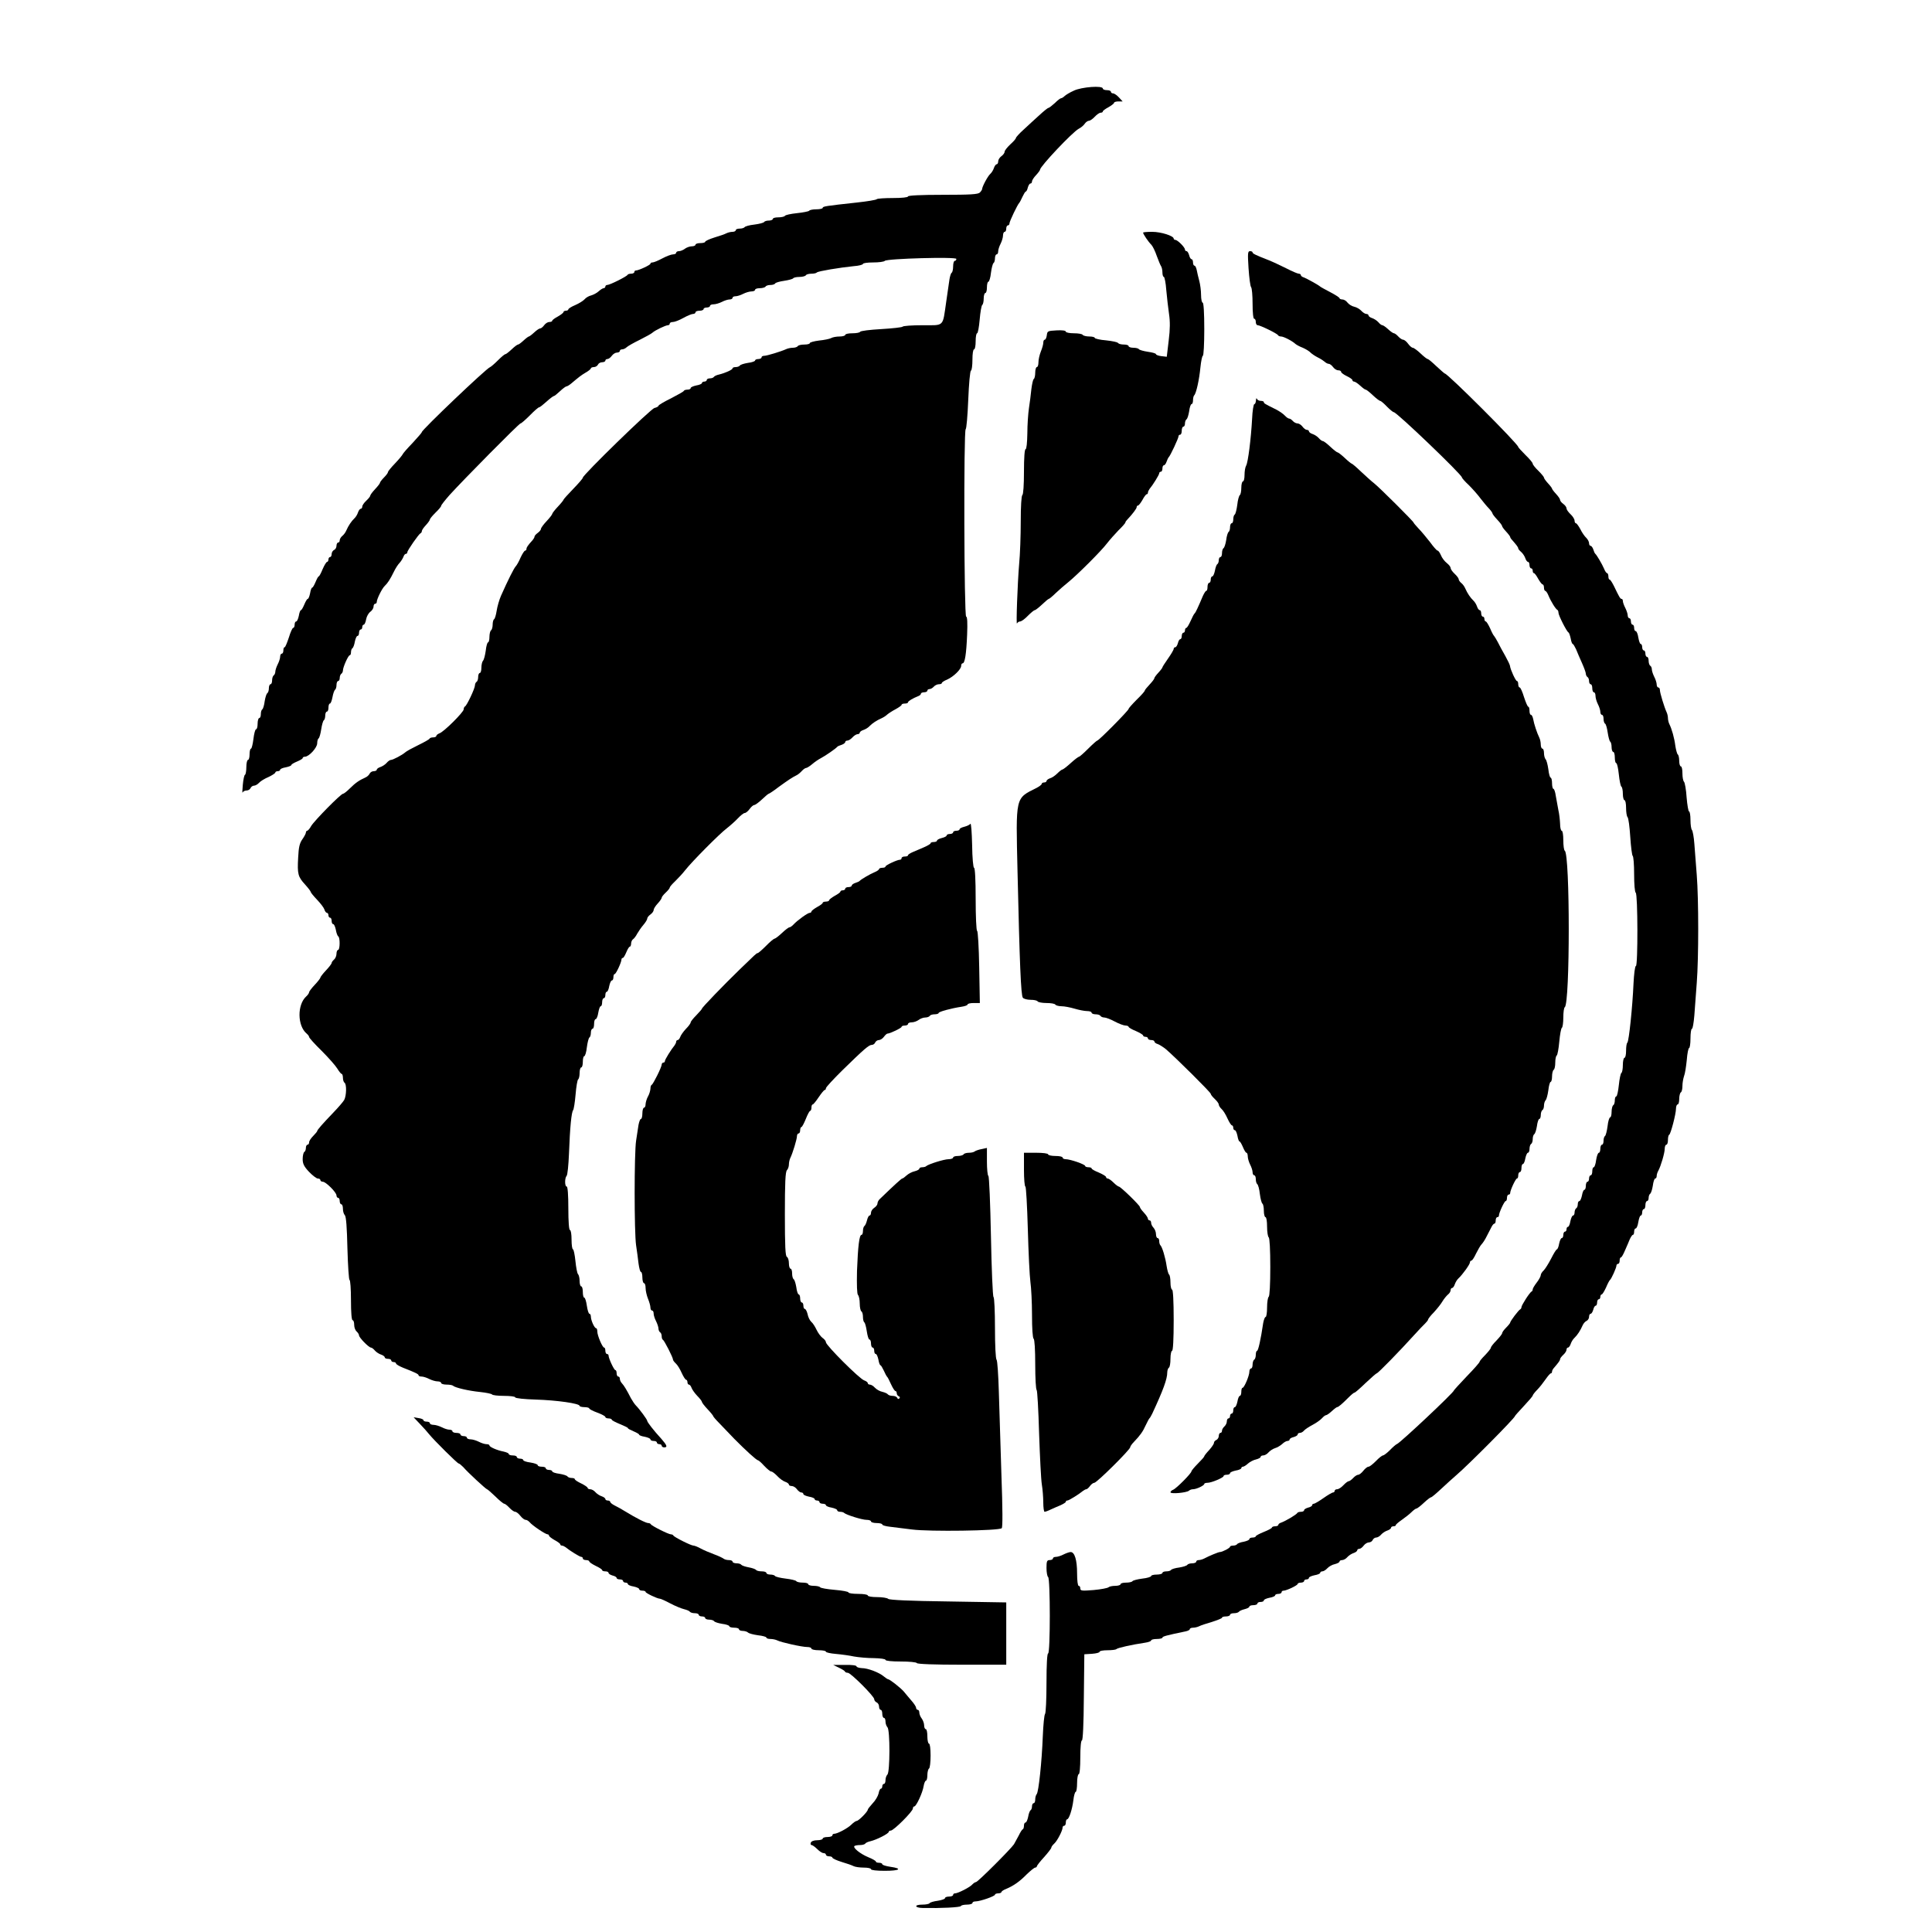 <?xml version="1.0" standalone="no"?>
<!DOCTYPE svg PUBLIC "-//W3C//DTD SVG 20010904//EN"
 "http://www.w3.org/TR/2001/REC-SVG-20010904/DTD/svg10.dtd">
<svg version="1.0" xmlns="http://www.w3.org/2000/svg"
 width="1200pt" height="1200pt" viewBox="0 0 1200 1200"
 preserveAspectRatio="xMidYMid meet">
<g transform="translate(0,1200) scale(0.1,-0.1)"
fill="#000000" stroke="none">
<path d="M6670 11437 c-25 -11 -51 -27 -58 -34 -7 -7 -17 -13 -21 -13 -5 0
-22 -13 -39 -30 -18 -16 -35 -30 -40 -30 -4 0 -30 -21 -57 -46 -28 -25 -71
-65 -97 -89 -27 -24 -48 -48 -48 -52 0 -5 -16 -23 -35 -40 -19 -18 -35 -38
-35 -45 0 -8 -9 -20 -20 -28 -11 -8 -20 -22 -20 -32 0 -10 -4 -18 -9 -18 -5 0
-13 -10 -17 -22 -4 -13 -14 -30 -23 -38 -16 -14 -51 -80 -51 -95 0 -3 -6 -13
-14 -21 -12 -11 -57 -14 -230 -14 -137 0 -216 -4 -216 -10 0 -6 -38 -10 -93
-10 -52 0 -97 -3 -101 -7 -4 -5 -60 -14 -124 -21 -194 -21 -212 -24 -212 -33
0 -5 -18 -9 -39 -9 -22 0 -42 -4 -45 -9 -3 -4 -37 -11 -76 -15 -38 -4 -72 -11
-75 -17 -4 -5 -22 -9 -41 -9 -19 0 -34 -4 -34 -10 0 -5 -11 -10 -24 -10 -14 0
-27 -4 -30 -9 -3 -5 -30 -12 -61 -16 -30 -3 -57 -11 -60 -16 -4 -5 -17 -9 -31
-9 -13 0 -24 -4 -24 -10 0 -5 -9 -10 -20 -10 -11 0 -28 -4 -38 -9 -9 -5 -43
-17 -74 -26 -32 -10 -58 -22 -58 -27 0 -4 -13 -8 -30 -8 -16 0 -30 -4 -30 -10
0 -5 -10 -10 -23 -10 -13 0 -32 -7 -43 -15 -10 -8 -27 -15 -36 -15 -10 0 -18
-4 -18 -10 0 -5 -9 -10 -19 -10 -11 0 -41 -11 -67 -25 -26 -14 -53 -25 -60
-25 -8 0 -14 -3 -14 -8 0 -8 -73 -42 -90 -42 -6 0 -10 -4 -10 -10 0 -5 -9 -10
-19 -10 -11 0 -21 -3 -23 -7 -4 -10 -110 -63 -126 -63 -6 0 -12 -4 -12 -10 0
-5 -5 -10 -10 -10 -6 0 -20 -9 -31 -19 -12 -11 -33 -22 -47 -26 -14 -3 -33
-14 -41 -24 -9 -10 -35 -26 -58 -36 -24 -10 -43 -22 -43 -27 0 -4 -7 -8 -15
-8 -8 0 -15 -4 -15 -8 0 -5 -16 -17 -35 -28 -19 -10 -35 -22 -35 -26 0 -5 -8
-8 -18 -8 -10 0 -24 -9 -32 -20 -8 -11 -19 -20 -25 -20 -6 0 -22 -11 -37 -25
-15 -14 -30 -25 -33 -25 -3 0 -18 -11 -33 -25 -15 -14 -30 -25 -34 -25 -5 0
-22 -13 -40 -30 -17 -16 -35 -30 -39 -30 -5 0 -25 -17 -46 -38 -21 -21 -44
-41 -50 -43 -23 -8 -423 -389 -423 -403 0 -4 -26 -33 -57 -67 -32 -33 -60 -65
-62 -71 -2 -5 -23 -31 -47 -56 -24 -25 -44 -49 -44 -54 0 -5 -11 -20 -25 -34
-14 -14 -25 -29 -25 -33 0 -4 -14 -22 -30 -39 -17 -18 -30 -36 -30 -40 0 -5
-11 -19 -25 -32 -14 -13 -25 -29 -25 -37 0 -7 -4 -13 -9 -13 -5 0 -13 -10 -17
-22 -4 -13 -14 -30 -23 -38 -18 -17 -37 -45 -50 -75 -5 -12 -16 -27 -25 -34
-9 -7 -16 -20 -16 -27 0 -8 -4 -14 -10 -14 -5 0 -10 -9 -10 -20 0 -11 -7 -23
-15 -26 -8 -4 -15 -15 -15 -25 0 -10 -4 -19 -10 -19 -5 0 -10 -7 -10 -15 0 -8
-4 -15 -8 -15 -5 0 -17 -20 -28 -45 -10 -25 -21 -45 -24 -45 -4 0 -12 -16 -20
-35 -8 -19 -17 -35 -21 -35 -4 0 -10 -16 -13 -35 -4 -19 -10 -35 -15 -35 -4 0
-13 -16 -21 -35 -8 -19 -17 -35 -21 -35 -4 0 -10 -16 -13 -35 -4 -19 -11 -35
-16 -35 -6 0 -10 -9 -10 -20 0 -11 -4 -20 -9 -20 -5 0 -17 -27 -27 -60 -11
-33 -22 -60 -26 -60 -5 0 -8 -9 -8 -20 0 -11 -4 -20 -10 -20 -5 0 -10 -8 -10
-19 0 -10 -7 -32 -15 -47 -8 -16 -15 -37 -15 -46 0 -9 -5 -20 -10 -23 -5 -3
-10 -17 -10 -31 0 -13 -4 -24 -10 -24 -5 0 -10 -11 -10 -24 0 -14 -4 -27 -9
-31 -6 -3 -13 -26 -17 -50 -3 -25 -10 -48 -15 -51 -5 -3 -9 -16 -9 -30 0 -13
-4 -24 -10 -24 -5 0 -10 -16 -10 -35 0 -19 -4 -35 -10 -35 -5 0 -12 -27 -16
-60 -4 -33 -11 -60 -15 -60 -5 0 -9 -16 -9 -35 0 -19 -4 -35 -10 -35 -5 0 -10
-20 -10 -44 0 -24 -4 -46 -8 -48 -5 -1 -11 -30 -14 -63 -3 -33 -4 -54 -1 -47
3 6 13 12 24 12 11 0 22 7 25 15 4 8 13 15 21 15 9 0 23 8 32 18 9 10 35 26
59 36 23 11 42 23 42 28 0 4 7 8 15 8 8 0 15 4 15 9 0 5 16 12 35 15 19 4 35
10 35 15 0 4 16 13 35 21 19 8 35 17 35 22 0 4 6 8 14 8 25 0 76 56 76 83 0
14 4 28 9 31 5 4 12 29 16 56 4 27 11 52 16 56 5 3 9 16 9 30 0 13 5 24 10 24
6 0 10 11 10 25 0 14 4 25 9 25 5 0 12 18 16 40 4 22 11 42 16 46 5 3 9 16 9
30 0 13 5 24 10 24 6 0 10 9 10 19 0 11 5 23 10 26 5 3 10 13 10 21 0 20 33
94 42 94 5 0 8 9 8 19 0 11 4 22 9 25 5 3 12 22 15 41 4 19 11 35 16 35 6 0
10 9 10 20 0 11 5 20 10 20 6 0 10 7 10 15 0 8 4 15 9 15 5 0 12 15 15 33 3
18 15 39 26 47 11 8 20 22 20 32 0 10 5 18 10 18 6 0 10 5 10 11 0 17 32 83
49 99 19 18 34 41 58 90 9 19 25 44 35 54 10 11 20 28 24 38 3 10 10 18 15 18
5 0 9 4 9 10 0 11 71 113 82 118 5 2 8 8 8 13 0 6 11 22 25 37 14 15 25 31 25
35 0 5 16 24 35 43 19 18 35 37 35 42 0 5 24 35 52 67 87 96 432 445 441 445
5 0 31 23 58 50 27 28 53 50 57 50 5 0 25 16 46 35 21 19 42 35 46 35 4 0 21
14 38 30 18 17 36 30 40 30 5 0 18 8 30 18 50 42 60 50 90 68 18 10 32 22 32
26 0 4 9 8 19 8 10 0 21 7 25 15 3 8 15 15 26 15 11 0 20 5 20 10 0 6 6 10 13
10 7 0 19 9 27 20 8 11 22 20 32 20 10 0 18 5 18 10 0 6 6 10 14 10 8 0 21 6
28 13 7 7 44 28 81 46 38 19 74 39 80 45 15 14 81 46 96 46 6 0 11 5 11 10 0
6 9 10 20 10 10 0 39 11 64 25 25 14 52 25 60 25 9 0 16 5 16 10 0 6 11 10 25
10 14 0 25 5 25 10 0 6 9 10 20 10 11 0 20 5 20 10 0 6 10 10 23 10 12 0 35 7
51 15 15 8 37 15 47 15 11 0 19 5 19 10 0 6 8 10 19 10 10 0 32 7 47 15 16 8
39 15 52 15 12 0 22 5 22 10 0 6 13 10 29 10 17 0 33 5 36 10 3 6 17 10 30 10
13 0 27 4 30 10 3 5 28 12 56 16 27 4 52 11 55 15 3 5 20 9 39 9 19 0 37 5 40
10 3 6 19 10 34 10 15 0 31 3 35 8 8 8 141 30 229 39 31 2 57 9 57 14 0 5 28
9 63 9 35 0 67 4 73 10 14 14 444 26 444 12 0 -7 -4 -12 -10 -12 -5 0 -10 -15
-10 -34 0 -19 -4 -37 -9 -40 -5 -3 -11 -23 -14 -43 -3 -21 -12 -83 -20 -138
-23 -158 -9 -145 -148 -145 -65 0 -120 -4 -123 -9 -3 -4 -63 -11 -133 -15 -70
-4 -129 -11 -131 -17 -2 -5 -24 -9 -48 -9 -24 0 -44 -4 -44 -10 0 -5 -16 -10
-35 -10 -19 0 -43 -4 -53 -10 -9 -5 -43 -12 -74 -15 -32 -4 -58 -11 -58 -16 0
-5 -15 -9 -34 -9 -19 0 -38 -4 -41 -10 -3 -5 -17 -10 -31 -10 -13 0 -32 -4
-42 -9 -28 -13 -118 -41 -136 -41 -9 0 -16 -4 -16 -10 0 -5 -9 -10 -20 -10
-11 0 -20 -4 -20 -9 0 -5 -20 -12 -45 -15 -24 -4 -47 -11 -50 -17 -4 -5 -15
-9 -26 -9 -10 0 -19 -3 -19 -8 0 -8 -43 -28 -83 -38 -15 -3 -30 -10 -33 -15
-3 -5 -14 -9 -25 -9 -10 0 -19 -4 -19 -10 0 -5 -7 -10 -15 -10 -8 0 -15 -4
-15 -9 0 -5 -16 -12 -35 -15 -19 -4 -35 -11 -35 -16 0 -6 -9 -10 -19 -10 -11
0 -21 -3 -23 -7 -1 -5 -38 -25 -80 -47 -43 -21 -78 -42 -78 -46 0 -4 -11 -11
-25 -14 -24 -6 -445 -416 -445 -433 0 -5 -27 -36 -60 -70 -33 -34 -60 -64 -60
-67 0 -3 -16 -23 -35 -43 -19 -20 -35 -41 -35 -45 0 -4 -16 -25 -35 -45 -19
-20 -35 -42 -35 -48 0 -6 -9 -17 -20 -25 -11 -8 -20 -18 -20 -23 0 -5 -6 -15
-12 -22 -30 -33 -38 -45 -38 -55 0 -5 -4 -10 -8 -10 -5 0 -17 -19 -28 -42 -10
-24 -24 -49 -31 -56 -11 -12 -47 -83 -91 -182 -11 -25 -23 -67 -27 -93 -4 -26
-11 -50 -16 -53 -5 -3 -9 -18 -9 -34 0 -16 -5 -32 -10 -35 -5 -3 -10 -22 -10
-41 0 -19 -4 -34 -9 -34 -4 0 -11 -23 -14 -52 -4 -28 -11 -56 -17 -62 -5 -5
-10 -25 -10 -43 0 -18 -4 -33 -10 -33 -5 0 -10 -11 -10 -24 0 -14 -4 -28 -10
-31 -5 -3 -10 -13 -10 -22 0 -19 -51 -127 -62 -131 -4 -2 -8 -10 -8 -18 0 -17
-124 -141 -151 -149 -10 -4 -19 -11 -19 -16 0 -5 -9 -9 -19 -9 -11 0 -21 -3
-23 -8 -1 -4 -33 -22 -70 -40 -37 -18 -74 -38 -81 -45 -18 -16 -76 -47 -89
-47 -6 0 -18 -8 -27 -19 -9 -10 -26 -21 -38 -25 -13 -4 -23 -12 -23 -17 0 -5
-9 -9 -19 -9 -10 0 -21 -7 -25 -15 -3 -8 -16 -20 -28 -25 -36 -16 -60 -32 -95
-67 -18 -18 -37 -33 -42 -33 -14 0 -177 -166 -198 -200 -9 -17 -21 -30 -25
-30 -4 0 -8 -5 -8 -11 0 -6 -10 -25 -22 -42 -17 -24 -23 -49 -26 -113 -6 -103
-1 -120 43 -168 19 -21 35 -42 35 -46 0 -4 18 -26 39 -48 21 -22 42 -49 46
-61 3 -12 11 -21 16 -21 5 0 9 -7 9 -15 0 -8 5 -15 10 -15 6 0 10 -9 10 -20 0
-11 4 -20 10 -20 5 0 12 -16 16 -35 3 -19 10 -38 15 -41 12 -7 11 -84 -1 -84
-5 0 -10 -11 -10 -24 0 -13 -7 -29 -15 -36 -8 -7 -15 -16 -15 -21 0 -5 -16
-26 -35 -46 -19 -20 -35 -41 -35 -45 0 -4 -16 -25 -35 -45 -19 -20 -35 -41
-35 -46 0 -5 -8 -17 -18 -26 -57 -52 -55 -183 3 -231 8 -7 15 -16 15 -21 0 -5
35 -44 78 -86 43 -43 87 -93 97 -110 11 -18 23 -33 27 -33 4 0 8 -11 8 -24 0
-14 5 -28 10 -31 14 -9 12 -81 -2 -107 -7 -12 -38 -48 -68 -79 -67 -70 -100
-107 -100 -115 0 -2 -11 -16 -25 -30 -14 -14 -25 -31 -25 -39 0 -8 -4 -15 -10
-15 -5 0 -10 -9 -10 -19 0 -11 -4 -23 -10 -26 -5 -3 -10 -23 -10 -44 0 -29 8
-46 39 -79 22 -23 47 -42 55 -42 9 0 16 -4 16 -10 0 -5 7 -10 15 -10 19 0 85
-66 85 -85 0 -8 5 -15 10 -15 6 0 10 -9 10 -20 0 -11 5 -20 10 -20 6 0 10 -13
10 -28 0 -15 5 -33 12 -40 8 -8 13 -75 16 -207 3 -107 9 -195 13 -195 5 0 9
-56 9 -125 0 -77 4 -125 10 -125 6 0 10 -13 10 -29 0 -16 7 -34 15 -41 8 -7
15 -18 15 -24 0 -14 61 -76 74 -76 5 0 16 -8 25 -19 9 -10 26 -21 39 -25 12
-4 22 -12 22 -17 0 -5 9 -9 20 -9 11 0 20 -4 20 -10 0 -5 7 -10 15 -10 8 0 15
-4 15 -9 0 -5 19 -16 43 -26 77 -30 97 -40 97 -47 0 -5 8 -8 19 -8 10 0 32 -7
47 -15 16 -8 39 -15 52 -15 12 0 22 -4 22 -10 0 -5 15 -10 33 -10 19 0 37 -3
41 -7 12 -12 97 -32 169 -39 37 -4 70 -11 73 -15 3 -5 36 -9 75 -9 38 0 69 -4
69 -9 0 -6 57 -12 128 -14 130 -4 272 -24 272 -39 0 -4 14 -8 30 -8 17 0 30
-4 30 -8 0 -4 22 -16 50 -26 27 -10 50 -22 50 -27 0 -5 9 -9 20 -9 11 0 20 -4
20 -8 0 -4 23 -16 50 -27 27 -11 50 -22 50 -25 0 -4 16 -12 35 -20 19 -8 35
-17 35 -21 0 -4 16 -10 35 -13 19 -4 35 -11 35 -16 0 -6 9 -10 20 -10 11 0 20
-4 20 -10 0 -5 7 -10 15 -10 8 0 15 -4 15 -10 0 -5 7 -10 15 -10 23 0 18 13
-17 53 -48 52 -88 104 -88 112 0 8 -48 73 -70 95 -8 8 -22 29 -31 45 -26 51
-43 79 -56 93 -7 7 -13 20 -13 28 0 8 -4 14 -10 14 -5 0 -10 9 -10 20 0 11 -3
20 -8 20 -8 0 -42 73 -42 90 0 6 -4 10 -10 10 -5 0 -10 9 -10 20 0 11 -3 20
-8 20 -10 0 -42 75 -42 100 0 11 -3 20 -7 20 -11 0 -33 50 -33 72 0 10 -4 18
-9 18 -5 0 -12 23 -16 50 -4 28 -11 50 -16 50 -5 0 -9 16 -9 35 0 19 -4 35
-10 35 -5 0 -10 15 -10 33 0 18 -4 37 -10 43 -5 5 -12 42 -16 82 -4 39 -11 72
-15 72 -5 0 -9 27 -9 60 0 33 -4 60 -10 60 -6 0 -10 52 -10 135 0 83 -4 135
-10 135 -13 0 -13 53 -1 66 6 5 12 68 15 139 6 160 15 257 26 270 4 6 11 49
15 97 4 49 11 90 16 94 5 3 9 21 9 40 0 19 5 34 10 34 6 0 10 16 10 35 0 19 4
35 9 35 5 0 13 25 16 55 4 30 11 58 16 61 5 3 9 16 9 30 0 13 5 24 10 24 6 0
10 14 10 30 0 17 4 30 10 30 5 0 13 18 16 40 4 22 10 40 15 40 5 0 9 11 9 25
0 14 5 25 10 25 6 0 10 9 10 20 0 11 4 20 9 20 5 0 12 16 15 35 4 19 11 35 16
35 6 0 10 9 10 20 0 11 3 20 8 20 8 0 42 73 42 90 0 6 4 10 8 10 5 0 14 16 22
35 8 19 17 35 22 35 4 0 8 9 8 20 0 10 6 23 13 27 6 4 18 20 25 34 8 14 25 39
38 54 13 15 24 33 24 39 0 7 9 18 20 26 11 8 20 20 20 28 0 7 11 25 25 40 14
15 25 31 25 36 0 5 11 19 25 32 14 13 25 27 25 31 0 5 15 22 33 39 17 17 46
47 62 68 44 56 214 227 259 261 22 17 53 45 70 63 16 17 35 32 41 32 7 0 21
11 31 25 10 14 23 25 29 25 6 0 28 16 48 35 20 19 39 35 42 35 3 0 32 19 63
43 58 42 85 60 112 73 8 4 22 16 31 26 9 10 21 18 26 18 5 0 23 11 38 24 15
13 40 30 54 37 27 14 92 59 101 70 3 4 15 9 28 13 12 4 22 12 22 17 0 5 6 9
13 9 8 0 22 9 32 20 10 11 24 20 32 20 7 0 13 4 13 9 0 5 10 13 23 17 12 4 29
14 37 23 17 18 46 37 76 50 11 5 27 15 35 23 8 7 31 22 52 33 20 11 37 23 37
27 0 5 9 8 20 8 11 0 20 3 20 8 0 7 30 25 63 38 9 3 17 10 17 15 0 5 9 9 20 9
11 0 20 5 20 10 0 6 6 10 14 10 7 0 19 7 26 15 7 8 21 15 31 15 11 0 19 3 19
8 0 4 15 14 33 21 40 18 87 64 87 85 0 9 4 16 9 16 14 0 23 57 28 178 3 75 1
112 -6 112 -13 0 -16 1156 -3 1164 5 3 12 85 16 183 4 98 11 180 17 181 5 2 9
33 9 68 0 36 4 64 10 64 6 0 10 23 10 50 0 28 4 50 9 50 5 0 12 38 16 85 4 47
11 87 16 91 5 3 9 21 9 40 0 19 5 34 10 34 6 0 10 16 10 35 0 19 4 35 9 35 5
0 13 25 16 55 4 30 11 58 16 61 5 3 9 16 9 30 0 13 5 24 10 24 6 0 10 8 10 19
0 10 7 32 15 47 8 16 15 39 15 52 0 12 5 22 10 22 6 0 10 9 10 20 0 11 5 20
10 20 6 0 10 6 10 12 0 13 51 119 61 128 3 3 12 20 20 38 8 17 17 32 20 32 4
0 10 11 13 25 4 14 11 25 16 25 6 0 10 6 10 13 0 7 11 24 25 39 14 15 25 30
25 34 0 20 201 233 240 254 14 7 31 21 38 32 7 10 19 18 26 18 7 0 23 11 36
25 13 14 29 25 37 25 7 0 13 3 13 8 0 4 16 16 35 26 19 11 35 23 35 28 0 4 12
8 27 8 l26 0 -23 25 c-13 14 -29 25 -37 25 -7 0 -13 5 -13 10 0 6 -11 10 -25
10 -14 0 -25 5 -25 10 0 20 -132 10 -180 -13z"/>
<path d="M7100 10555 c0 -9 34 -59 51 -75 8 -8 24 -40 34 -70 11 -30 23 -59
27 -64 4 -6 8 -23 8 -38 0 -15 4 -28 9 -28 4 0 12 -37 15 -82 4 -46 12 -112
17 -148 7 -46 7 -94 -2 -165 l-12 -101 -34 4 c-18 2 -33 8 -33 12 0 5 -22 11
-50 15 -27 4 -52 11 -56 16 -3 5 -18 9 -35 9 -16 0 -29 5 -29 10 0 6 -13 10
-29 10 -17 0 -32 4 -36 9 -3 6 -37 13 -75 17 -39 3 -70 11 -70 15 0 5 -15 9
-34 9 -19 0 -38 5 -41 10 -3 6 -28 10 -56 10 -27 0 -49 5 -49 10 0 7 -22 10
-57 8 -55 -3 -58 -4 -61 -30 -2 -16 -8 -28 -13 -28 -5 0 -9 -8 -9 -19 0 -10
-7 -35 -15 -54 -8 -20 -15 -50 -15 -67 0 -16 -4 -30 -10 -30 -5 0 -10 -15 -10
-34 0 -19 -4 -37 -9 -40 -5 -3 -11 -32 -15 -63 -3 -32 -10 -85 -15 -118 -5
-33 -10 -104 -10 -157 -1 -58 -5 -98 -11 -98 -6 0 -10 -53 -10 -139 0 -83 -4
-142 -10 -146 -6 -4 -10 -69 -10 -163 0 -86 -4 -206 -10 -266 -10 -119 -20
-389 -13 -368 3 6 11 12 19 12 8 0 30 16 48 35 19 19 38 35 43 35 4 0 25 16
45 35 20 19 39 35 42 35 3 0 23 16 43 36 21 20 58 52 83 72 61 51 199 189 235
236 17 22 49 58 72 82 24 23 43 45 43 49 0 4 6 12 13 19 32 34 57 67 57 76 0
6 4 10 8 10 5 0 17 16 28 35 10 19 22 35 26 35 5 0 8 5 8 10 0 6 5 16 10 23
21 25 60 88 60 97 0 6 5 10 10 10 6 0 10 9 10 20 0 11 4 20 9 20 5 0 13 10 17
23 4 12 10 24 13 27 9 7 61 118 61 130 0 6 5 10 10 10 6 0 10 11 10 25 0 14 5
25 10 25 6 0 10 9 10 19 0 11 4 22 9 26 6 3 13 26 17 50 3 25 10 45 15 45 5 0
9 10 9 23 0 13 3 27 7 31 13 12 32 99 39 174 4 39 11 72 15 72 5 0 9 74 9 165
0 103 -4 165 -10 165 -5 0 -10 21 -10 48 0 26 -5 65 -11 87 -6 22 -13 52 -16
68 -3 15 -9 27 -14 27 -5 0 -9 9 -9 20 0 11 -4 20 -9 20 -5 0 -12 11 -15 25
-4 14 -11 25 -16 25 -6 0 -10 5 -10 10 0 14 -46 60 -60 60 -5 0 -10 4 -10 8 0
17 -79 42 -133 42 -32 0 -57 -2 -57 -5z"/>
<path d="M7755 10333 c4 -60 11 -112 16 -117 5 -6 9 -52 9 -103 0 -55 4 -93
10 -93 6 0 10 -9 10 -20 0 -11 5 -20 12 -20 15 0 122 -52 126 -62 2 -4 10 -8
19 -8 16 0 70 -28 89 -46 7 -6 27 -17 46 -24 18 -8 40 -21 48 -30 8 -8 29 -22
45 -30 17 -8 36 -21 43 -27 7 -7 19 -13 26 -13 6 0 18 -9 26 -20 8 -11 22 -20
32 -20 10 0 18 -4 18 -10 0 -5 16 -17 35 -26 19 -9 35 -20 35 -25 0 -5 5 -9
10 -9 6 0 23 -11 38 -25 15 -14 30 -25 34 -25 5 0 25 -16 45 -35 20 -19 41
-35 46 -35 4 0 23 -16 41 -35 19 -19 38 -35 43 -35 18 0 423 -388 423 -405 0
-4 19 -26 43 -48 23 -23 56 -60 72 -82 17 -22 40 -50 53 -63 12 -13 22 -27 22
-31 0 -4 14 -22 30 -39 17 -18 30 -35 30 -40 0 -4 11 -19 25 -34 14 -15 25
-30 25 -33 0 -4 6 -13 13 -20 27 -31 37 -44 37 -51 0 -4 8 -14 19 -23 10 -9
21 -26 25 -38 4 -13 12 -23 17 -23 5 0 9 -9 9 -20 0 -11 5 -20 10 -20 6 0 10
-7 10 -15 0 -8 3 -15 8 -15 4 0 16 -16 26 -35 11 -19 23 -35 28 -35 4 0 8 -9
8 -20 0 -11 4 -20 8 -20 4 0 13 -12 19 -27 15 -37 46 -87 56 -91 4 -2 7 -10 7
-18 0 -16 51 -117 62 -122 4 -2 10 -19 14 -38 3 -19 9 -34 13 -34 3 0 12 -15
20 -32 7 -18 24 -57 37 -86 13 -29 24 -59 24 -67 0 -7 5 -17 10 -20 6 -3 10
-15 10 -26 0 -10 5 -19 10 -19 6 0 10 -11 10 -25 0 -14 5 -25 10 -25 6 0 10
-10 10 -22 0 -13 7 -36 15 -52 8 -15 15 -37 15 -47 0 -11 5 -19 10 -19 6 0 10
-11 10 -24 0 -14 4 -28 10 -31 5 -3 12 -28 16 -56 4 -27 11 -52 15 -55 5 -3 9
-18 9 -35 0 -16 5 -29 10 -29 6 0 10 -16 10 -35 0 -19 4 -35 9 -35 5 0 12 -32
16 -70 4 -39 11 -73 16 -76 5 -3 9 -23 9 -45 0 -21 5 -39 10 -39 6 0 10 -22
10 -48 0 -26 4 -52 9 -57 6 -6 13 -61 17 -123 4 -62 11 -115 15 -118 5 -3 9
-54 9 -114 0 -62 4 -111 10 -115 13 -8 14 -455 1 -455 -6 0 -12 -51 -15 -112
-6 -140 -28 -354 -38 -364 -5 -4 -8 -27 -8 -51 0 -23 -4 -43 -10 -43 -5 0 -10
-20 -10 -44 0 -25 -4 -47 -9 -50 -5 -3 -12 -37 -16 -76 -4 -38 -11 -70 -16
-70 -5 0 -9 -11 -9 -24 0 -14 -4 -28 -10 -31 -5 -3 -10 -22 -10 -41 0 -19 -4
-34 -9 -34 -5 0 -13 -25 -16 -55 -4 -30 -11 -58 -16 -61 -5 -3 -9 -16 -9 -30
0 -13 -4 -24 -10 -24 -5 0 -10 -11 -10 -25 0 -14 -4 -25 -9 -25 -6 0 -13 -20
-17 -45 -3 -25 -10 -45 -15 -45 -5 0 -9 -11 -9 -25 0 -14 -4 -25 -10 -25 -5 0
-10 -9 -10 -20 0 -11 -4 -20 -10 -20 -5 0 -10 -11 -10 -25 0 -14 -4 -25 -9
-25 -5 0 -12 -16 -15 -35 -4 -19 -11 -35 -16 -35 -6 0 -10 -9 -10 -19 0 -11
-4 -23 -10 -26 -5 -3 -10 -15 -10 -26 0 -10 -4 -19 -10 -19 -5 0 -12 -16 -16
-35 -3 -19 -10 -35 -15 -35 -5 0 -9 -7 -9 -15 0 -8 -4 -15 -10 -15 -5 0 -10
-9 -10 -20 0 -11 -4 -20 -10 -20 -5 0 -12 -16 -16 -35 -3 -19 -10 -35 -14 -35
-4 0 -20 -26 -36 -58 -16 -31 -37 -64 -46 -73 -10 -9 -18 -22 -18 -29 0 -7
-11 -28 -25 -46 -14 -18 -25 -37 -25 -42 0 -6 -3 -12 -7 -14 -11 -4 -63 -85
-63 -97 0 -5 -3 -11 -7 -13 -10 -4 -63 -74 -63 -83 0 -3 -11 -17 -25 -31 -14
-14 -25 -29 -25 -35 0 -5 -16 -25 -35 -45 -19 -19 -35 -39 -35 -45 0 -5 -16
-25 -35 -45 -19 -19 -35 -38 -35 -42 0 -5 -36 -46 -80 -91 -44 -46 -80 -86
-80 -88 0 -12 -333 -325 -353 -332 -6 -2 -26 -19 -44 -38 -18 -18 -38 -33 -43
-33 -6 0 -26 -16 -44 -35 -19 -19 -39 -35 -46 -35 -7 0 -21 -11 -32 -25 -11
-14 -25 -25 -32 -25 -7 0 -21 -9 -31 -20 -10 -11 -23 -20 -28 -20 -5 0 -20
-11 -33 -25 -13 -14 -30 -25 -39 -25 -8 0 -15 -4 -15 -10 0 -5 -5 -10 -10 -10
-6 0 -33 -16 -60 -35 -27 -19 -54 -35 -60 -35 -5 0 -10 -4 -10 -9 0 -5 -11
-12 -25 -15 -14 -4 -25 -11 -25 -16 0 -6 -9 -10 -19 -10 -11 0 -21 -3 -23 -7
-4 -10 -76 -52 -100 -60 -10 -3 -18 -9 -18 -14 0 -5 -9 -9 -20 -9 -11 0 -20
-4 -20 -8 0 -4 -22 -16 -50 -27 -27 -11 -50 -23 -50 -27 0 -4 -9 -8 -20 -8
-11 0 -20 -4 -20 -10 0 -5 -16 -12 -35 -16 -19 -3 -38 -10 -41 -15 -3 -5 -14
-9 -25 -9 -10 0 -19 -3 -19 -7 0 -8 -48 -33 -63 -33 -9 0 -67 -24 -99 -41 -10
-5 -25 -9 -33 -9 -8 0 -15 -4 -15 -10 0 -5 -11 -10 -24 -10 -14 0 -27 -4 -31
-9 -3 -6 -26 -13 -50 -17 -25 -3 -48 -10 -51 -15 -3 -5 -16 -9 -30 -9 -13 0
-24 -4 -24 -10 0 -5 -16 -10 -35 -10 -19 0 -35 -4 -35 -9 0 -5 -25 -13 -55
-16 -30 -4 -58 -11 -61 -16 -3 -5 -21 -9 -40 -9 -19 0 -34 -4 -34 -10 0 -5
-15 -10 -33 -10 -18 0 -37 -4 -42 -9 -6 -5 -47 -13 -92 -17 -73 -6 -83 -5 -83
10 0 9 -4 16 -10 16 -6 0 -10 33 -10 78 0 82 -15 132 -40 132 -8 0 -28 -7 -44
-15 -15 -8 -37 -15 -47 -15 -11 0 -19 -4 -19 -10 0 -5 -9 -10 -20 -10 -17 0
-20 -7 -20 -49 0 -28 5 -53 10 -56 14 -8 14 -475 0 -475 -6 0 -10 -68 -10
-183 0 -101 -4 -187 -9 -193 -5 -5 -11 -67 -14 -139 -6 -158 -26 -347 -38
-359 -5 -6 -9 -20 -9 -33 0 -13 -4 -23 -10 -23 -5 0 -10 -9 -10 -19 0 -11 -4
-22 -9 -25 -5 -3 -12 -22 -15 -41 -4 -19 -11 -35 -16 -35 -6 0 -10 -9 -10 -19
0 -11 -3 -21 -7 -23 -5 -1 -16 -19 -25 -38 -10 -19 -24 -44 -30 -55 -20 -30
-225 -235 -236 -235 -5 0 -15 -7 -22 -14 -13 -17 -90 -56 -108 -56 -7 0 -12
-4 -12 -10 0 -5 -11 -10 -25 -10 -14 0 -25 -4 -25 -9 0 -6 -20 -13 -45 -17
-25 -3 -48 -10 -51 -15 -3 -5 -23 -9 -45 -9 -53 0 -50 -20 4 -21 112 -2 232 4
235 12 2 5 19 9 38 9 19 0 34 5 34 10 0 6 8 10 19 10 28 0 121 32 121 42 0 4
9 8 20 8 11 0 20 4 20 8 0 4 12 13 28 19 48 20 86 47 129 91 24 23 47 42 53
42 5 0 10 4 10 8 0 4 20 30 45 57 25 28 45 54 45 59 0 5 8 16 18 25 19 17 52
81 52 100 0 6 5 11 10 11 6 0 10 9 10 20 0 11 4 20 8 20 12 0 32 62 39 119 3
28 10 51 14 51 5 0 9 25 9 55 0 30 5 55 10 55 6 0 10 42 10 105 0 62 4 105 10
105 6 0 11 101 12 268 l3 267 48 3 c26 2 47 7 47 13 0 5 22 9 48 9 27 0 52 3
56 7 7 8 98 28 179 40 20 3 37 9 37 14 0 5 16 9 35 9 19 0 35 4 35 8 0 8 23
14 143 39 15 3 27 9 27 14 0 5 9 9 20 9 11 0 28 4 38 9 9 5 45 17 80 27 34 11
62 22 62 26 0 5 11 8 25 8 14 0 25 5 25 10 0 6 11 10 24 10 14 0 27 4 31 9 3
5 19 12 35 16 17 4 30 11 30 16 0 5 11 9 25 9 14 0 25 5 25 10 0 6 9 10 20 10
11 0 20 4 20 10 0 5 16 12 35 16 19 3 35 10 35 15 0 5 9 9 20 9 11 0 20 5 20
10 0 6 5 10 12 10 18 0 88 33 88 42 0 4 9 8 20 8 11 0 20 5 20 10 0 6 7 10 15
10 8 0 15 4 15 10 0 5 16 12 35 16 19 3 35 10 35 15 0 5 6 9 13 9 8 0 22 9 31
19 10 11 31 23 47 26 16 4 29 11 29 16 0 5 7 9 16 9 9 0 24 8 33 19 9 10 26
21 39 25 12 4 22 12 22 17 0 5 6 9 13 9 7 0 19 9 27 20 8 11 23 20 33 20 9 0
20 7 23 15 4 8 13 15 21 15 9 0 23 8 32 19 9 10 26 21 39 25 12 4 22 12 22 17
0 5 7 9 15 9 8 0 15 3 15 8 0 4 17 18 37 32 20 14 47 35 59 47 13 13 27 23 31
23 5 0 26 16 46 35 20 19 41 35 45 35 5 0 33 24 64 53 30 28 73 67 94 85 76
65 364 355 364 367 0 2 25 30 55 62 30 32 55 61 55 65 0 4 12 20 28 36 15 15
38 45 52 65 14 20 28 37 33 37 4 0 7 5 7 11 0 6 6 17 13 24 28 33 37 45 37 53
0 5 9 17 20 27 11 10 20 24 20 32 0 7 4 13 9 13 5 0 13 10 17 23 4 12 14 29
23 37 19 18 37 46 51 78 5 12 17 25 25 28 8 4 15 15 15 25 0 10 4 19 10 19 5
0 12 11 16 25 3 14 10 25 15 25 5 0 9 9 9 20 0 11 5 20 10 20 6 0 10 7 10 15
0 8 4 15 8 15 5 0 16 19 27 42 10 24 21 45 25 48 9 7 40 76 40 89 0 6 5 11 10
11 6 0 10 9 10 20 0 11 3 20 8 20 4 0 15 19 25 43 10 23 24 54 30 70 7 15 15
27 19 27 5 0 8 9 8 20 0 11 4 20 10 20 5 0 13 18 16 40 4 22 10 40 15 40 5 0
9 9 9 20 0 11 5 20 10 20 6 0 10 11 10 25 0 14 5 25 10 25 6 0 10 9 10 19 0
11 4 22 9 26 6 3 13 26 17 50 3 25 10 45 15 45 5 0 9 7 9 15 0 8 4 23 10 33
16 29 40 111 40 137 0 14 5 25 10 25 6 0 10 13 10 29 0 16 3 31 8 33 9 4 42
129 42 162 0 14 5 26 10 26 6 0 10 15 10 34 0 19 5 38 10 41 6 3 10 21 10 40
0 19 5 46 10 61 6 14 13 60 17 100 3 41 10 74 14 74 5 0 9 27 9 60 0 33 4 60
9 60 5 0 11 37 15 83 3 45 10 136 15 202 12 156 12 517 0 670 -5 66 -12 154
-15 195 -3 41 -10 79 -15 85 -5 5 -9 33 -9 62 0 29 -4 53 -9 53 -4 0 -11 39
-15 87 -3 48 -11 92 -16 97 -6 6 -10 29 -10 53 0 24 -4 43 -10 43 -5 0 -10 15
-10 34 0 19 -4 37 -9 40 -4 3 -11 27 -15 53 -6 49 -22 105 -37 135 -5 10 -9
27 -9 38 0 11 -4 28 -9 38 -13 28 -41 118 -41 136 0 9 -4 16 -10 16 -5 0 -10
8 -10 19 0 10 -7 32 -15 47 -8 16 -15 37 -15 46 0 9 -4 20 -10 23 -5 3 -10 17
-10 31 0 13 -4 24 -10 24 -5 0 -10 9 -10 20 0 11 -4 20 -10 20 -5 0 -10 9 -10
20 0 11 -4 20 -9 20 -5 0 -11 18 -15 40 -3 22 -11 40 -16 40 -6 0 -10 9 -10
20 0 11 -4 20 -10 20 -5 0 -10 9 -10 20 0 11 -4 20 -10 20 -5 0 -10 8 -10 18
0 9 -7 30 -15 46 -8 15 -15 35 -15 42 0 8 -3 14 -8 14 -8 0 -15 12 -47 79 -11
22 -23 41 -27 41 -5 0 -8 9 -8 20 0 11 -4 20 -8 20 -4 0 -13 12 -19 28 -13 30
-45 84 -54 92 -4 3 -9 15 -13 28 -4 12 -12 22 -17 22 -5 0 -9 7 -9 16 0 9 -8
24 -17 33 -10 9 -27 33 -37 54 -11 20 -23 37 -28 37 -4 0 -8 7 -8 16 0 9 -11
27 -25 40 -14 13 -25 29 -25 36 0 8 -9 20 -20 28 -11 8 -20 19 -20 25 0 6 -11
22 -25 37 -14 15 -25 30 -25 33 0 3 -11 18 -25 33 -14 15 -25 31 -25 35 0 5
-16 24 -35 43 -19 18 -35 38 -35 44 0 6 -20 30 -45 54 -25 25 -45 47 -45 50 0
18 -438 456 -456 456 -2 0 -25 20 -52 45 -26 25 -50 45 -54 45 -5 0 -25 16
-45 35 -20 19 -42 35 -48 35 -6 0 -19 11 -29 25 -10 14 -24 25 -31 25 -6 0
-20 9 -30 20 -10 11 -22 20 -27 20 -5 0 -21 11 -36 25 -15 14 -31 25 -36 25
-5 0 -16 8 -25 19 -9 10 -26 21 -38 25 -13 4 -23 12 -23 17 0 5 -6 9 -13 9 -8
0 -22 9 -31 19 -10 11 -30 23 -45 26 -15 3 -33 15 -41 25 -8 11 -22 20 -32 20
-10 0 -18 4 -18 8 0 4 -26 21 -57 37 -32 17 -60 32 -63 35 -9 9 -85 51 -102
57 -10 3 -18 9 -18 14 0 5 -6 9 -13 9 -7 0 -42 15 -77 33 -36 18 -85 41 -110
51 -80 31 -100 41 -100 48 0 5 -7 8 -16 8 -14 0 -15 -13 -9 -107z"/>
<path d="M7801 9513 c-1 -13 -5 -23 -10 -23 -5 0 -12 -42 -14 -92 -7 -125 -25
-269 -37 -290 -6 -10 -10 -36 -10 -58 0 -22 -4 -40 -10 -40 -5 0 -10 -18 -10
-39 0 -22 -4 -42 -9 -46 -5 -3 -13 -30 -16 -60 -4 -31 -11 -58 -16 -61 -5 -3
-9 -16 -9 -30 0 -13 -4 -24 -10 -24 -5 0 -10 -11 -10 -24 0 -14 -4 -27 -9 -30
-5 -3 -12 -26 -15 -51 -4 -24 -11 -47 -17 -50 -5 -4 -9 -17 -9 -31 0 -13 -4
-24 -10 -24 -5 0 -10 -9 -10 -19 0 -11 -4 -22 -9 -25 -5 -3 -12 -22 -15 -41
-4 -19 -11 -35 -16 -35 -6 0 -10 -9 -10 -20 0 -11 -4 -20 -10 -20 -5 0 -10
-11 -10 -25 0 -14 -3 -25 -8 -25 -4 0 -13 -15 -21 -32 -30 -71 -45 -103 -51
-108 -4 -3 -15 -24 -25 -47 -11 -24 -22 -43 -27 -43 -4 0 -8 -7 -8 -15 0 -8
-4 -15 -10 -15 -5 0 -10 -9 -10 -20 0 -11 -4 -20 -9 -20 -5 0 -12 -11 -15 -25
-4 -14 -11 -25 -16 -25 -6 0 -10 -5 -10 -10 0 -6 -16 -33 -35 -60 -19 -27 -35
-52 -35 -55 0 -3 -11 -18 -25 -33 -14 -15 -25 -30 -25 -34 0 -5 -13 -22 -30
-40 -16 -17 -30 -34 -30 -38 0 -4 -22 -29 -50 -56 -27 -27 -50 -53 -50 -57 0
-10 -185 -197 -195 -197 -3 0 -28 -22 -56 -50 -27 -27 -53 -50 -57 -50 -4 0
-28 -18 -52 -40 -24 -22 -48 -40 -52 -40 -4 0 -18 -11 -31 -24 -13 -13 -33
-27 -45 -30 -12 -4 -22 -12 -22 -17 0 -5 -7 -9 -15 -9 -8 0 -15 -4 -15 -9 0
-5 -15 -16 -32 -25 -133 -67 -129 -47 -118 -522 13 -565 21 -767 33 -781 5 -7
27 -13 48 -13 21 0 41 -4 44 -10 3 -5 28 -10 55 -10 27 0 52 -4 55 -10 3 -5
21 -10 38 -10 18 0 54 -7 81 -15 27 -8 62 -15 78 -15 15 0 28 -4 28 -10 0 -5
11 -10 24 -10 14 0 28 -4 31 -10 3 -5 14 -10 24 -10 10 0 39 -11 65 -25 26
-14 56 -25 67 -25 10 0 19 -4 19 -8 0 -4 20 -16 45 -26 25 -11 45 -23 45 -28
0 -4 7 -8 15 -8 8 0 15 -4 15 -10 0 -5 9 -10 20 -10 11 0 20 -4 20 -9 0 -5 9
-13 21 -16 11 -4 35 -19 52 -33 62 -54 277 -267 277 -276 0 -5 11 -19 25 -32
14 -13 25 -28 25 -35 0 -6 8 -19 18 -28 10 -9 26 -35 36 -58 11 -24 23 -43 28
-43 4 0 8 -7 8 -15 0 -8 4 -15 10 -15 5 0 12 -16 16 -35 3 -19 9 -35 13 -35 4
0 13 -16 21 -35 8 -19 17 -35 22 -35 4 0 8 -10 8 -22 0 -13 7 -36 15 -52 8
-15 15 -37 15 -47 0 -11 5 -19 10 -19 6 0 10 -11 10 -24 0 -14 4 -27 9 -31 5
-3 13 -30 16 -60 4 -31 11 -58 16 -61 5 -3 9 -23 9 -45 0 -21 5 -39 10 -39 6
0 10 -26 10 -59 0 -33 5 -63 10 -66 6 -4 10 -77 10 -185 0 -108 -4 -181 -10
-185 -5 -3 -10 -33 -10 -66 0 -32 -4 -59 -9 -59 -5 0 -11 -17 -15 -37 -15
-103 -31 -173 -38 -173 -4 0 -8 -11 -8 -24 0 -14 -4 -28 -10 -31 -5 -3 -10
-17 -10 -31 0 -13 -4 -24 -10 -24 -5 0 -10 -9 -10 -20 0 -25 -32 -100 -42
-100 -5 0 -8 -11 -8 -25 0 -14 -4 -25 -9 -25 -5 0 -12 -16 -15 -35 -4 -19 -11
-35 -16 -35 -6 0 -10 -9 -10 -20 0 -11 -4 -20 -10 -20 -5 0 -10 -7 -10 -15 0
-8 -4 -15 -10 -15 -5 0 -10 -8 -10 -19 0 -10 -7 -24 -15 -31 -8 -7 -15 -19
-15 -26 0 -8 -4 -14 -10 -14 -5 0 -10 -9 -10 -19 0 -10 -7 -21 -15 -25 -8 -3
-15 -11 -15 -18 0 -7 -14 -27 -30 -45 -17 -18 -30 -35 -30 -38 0 -4 -18 -24
-40 -46 -22 -22 -40 -44 -40 -48 0 -12 -93 -106 -113 -114 -9 -3 -17 -11 -17
-16 0 -12 100 -3 115 10 5 5 16 9 25 9 21 0 70 23 70 33 0 4 9 7 20 7 25 0
100 32 100 42 0 5 9 8 20 8 11 0 20 4 20 10 0 5 16 12 35 16 19 3 35 10 35 15
0 5 5 9 10 9 6 0 20 9 32 20 11 10 34 22 49 25 16 4 29 11 29 16 0 5 7 9 16 9
9 0 24 8 33 19 9 10 27 22 40 26 14 4 34 16 45 26 11 11 26 19 33 19 7 0 13 4
13 9 0 5 11 12 25 15 14 4 25 11 25 16 0 6 6 10 14 10 7 0 19 6 25 14 7 8 31
24 54 36 23 12 49 31 58 41 9 10 20 19 25 19 5 0 21 11 36 25 15 14 30 25 33
25 8 0 31 20 68 57 18 18 35 33 40 33 4 0 35 27 69 60 35 33 66 60 69 60 8 0
147 143 230 235 30 33 62 67 72 76 9 9 17 19 17 23 0 4 16 25 37 46 20 22 44
52 53 68 9 15 24 33 33 41 10 7 17 20 17 27 0 8 4 14 9 14 5 0 13 10 17 23 4
12 14 29 23 37 25 23 71 87 71 99 0 6 4 11 9 11 5 0 18 20 29 44 12 24 27 50
34 57 8 8 23 31 33 52 11 22 24 47 30 58 5 10 13 19 17 19 5 0 8 9 8 20 0 11
5 20 10 20 6 0 10 4 10 10 0 17 34 90 42 90 5 0 8 9 8 20 0 11 5 20 10 20 6 0
10 4 10 10 0 17 34 90 42 90 5 0 8 9 8 20 0 11 5 20 10 20 6 0 10 11 10 25 0
14 4 25 9 25 5 0 12 16 15 35 4 19 11 35 16 35 6 0 10 11 10 24 0 14 5 28 10
31 6 3 10 17 10 30 0 13 4 26 9 30 6 3 13 26 17 50 3 25 10 45 15 45 5 0 9 11
9 24 0 14 5 28 10 31 6 3 10 16 10 29 0 12 5 27 10 32 6 6 13 34 17 62 3 29
10 52 14 52 5 0 9 15 9 34 0 19 5 38 10 41 6 3 10 24 10 45 0 21 4 41 9 44 5
3 12 42 16 86 4 44 11 83 16 86 5 3 9 32 9 64 0 32 4 61 9 64 33 21 33 951 0
972 -5 3 -9 32 -9 65 0 33 -4 59 -10 59 -5 0 -10 19 -10 43 -1 23 -5 62 -11
87 -5 25 -12 64 -16 88 -3 23 -10 42 -14 42 -5 0 -9 16 -9 35 0 19 -4 35 -9
35 -4 0 -11 23 -14 52 -4 28 -11 56 -17 62 -5 5 -10 23 -10 38 0 15 -4 28 -10
28 -5 0 -10 11 -10 25 0 14 -4 33 -9 43 -14 28 -33 85 -38 115 -3 15 -9 27
-14 27 -5 0 -9 11 -9 25 0 14 -3 25 -7 25 -5 0 -16 27 -27 60 -10 33 -22 60
-27 60 -5 0 -9 9 -9 20 0 11 -3 20 -8 20 -8 0 -41 72 -43 93 0 6 -14 35 -29
62 -16 28 -37 66 -46 85 -10 19 -21 37 -24 40 -4 3 -15 24 -25 48 -11 23 -22
42 -27 42 -4 0 -8 7 -8 15 0 8 -4 15 -10 15 -5 0 -10 9 -10 20 0 11 -4 20 -9
20 -5 0 -13 10 -17 23 -4 12 -14 29 -23 37 -18 17 -37 45 -50 75 -5 12 -16 27
-25 34 -9 7 -16 18 -16 24 0 5 -11 20 -25 33 -14 13 -25 29 -25 36 0 7 -11 21
-24 31 -13 10 -30 32 -36 48 -7 16 -16 29 -21 29 -5 0 -26 24 -47 53 -22 28
-54 67 -71 84 -17 18 -31 35 -31 37 0 7 -213 219 -245 244 -17 13 -53 46 -82
73 -28 27 -54 49 -57 49 -3 0 -23 16 -43 35 -20 19 -41 35 -45 35 -4 0 -25 16
-45 35 -20 19 -41 35 -46 35 -5 0 -17 8 -26 19 -9 10 -26 21 -38 25 -13 4 -23
12 -23 17 0 5 -6 9 -13 9 -7 0 -19 9 -27 20 -8 11 -22 20 -31 20 -9 0 -22 7
-29 15 -7 8 -17 15 -23 15 -5 0 -17 8 -26 18 -9 10 -33 27 -54 38 -73 36 -77
39 -77 46 0 5 -9 8 -19 8 -11 0 -22 6 -24 13 -3 6 -6 2 -6 -10z"/>
<path d="M6027 6883 c-4 -6 -21 -14 -37 -18 -17 -4 -30 -11 -30 -16 0 -5 -9
-9 -20 -9 -11 0 -20 -4 -20 -10 0 -5 -9 -10 -20 -10 -11 0 -20 -4 -20 -9 0 -5
-13 -12 -30 -16 -16 -4 -30 -11 -30 -16 0 -5 -9 -9 -20 -9 -11 0 -20 -3 -20
-8 0 -4 -19 -15 -42 -25 -24 -10 -55 -24 -70 -30 -16 -7 -28 -15 -28 -19 0 -5
-9 -8 -20 -8 -11 0 -20 -4 -20 -10 0 -5 -4 -10 -10 -10 -17 0 -90 -34 -90 -42
0 -5 -9 -8 -20 -8 -11 0 -20 -4 -20 -8 0 -4 -12 -13 -27 -19 -31 -13 -85 -45
-93 -54 -3 -4 -15 -9 -27 -13 -13 -4 -23 -12 -23 -17 0 -5 -9 -9 -20 -9 -11 0
-20 -4 -20 -10 0 -5 -7 -10 -15 -10 -8 0 -15 -3 -15 -8 0 -4 -16 -16 -35 -26
-19 -11 -35 -23 -35 -28 0 -4 -9 -8 -20 -8 -11 0 -20 -3 -20 -8 0 -4 -16 -16
-35 -26 -19 -11 -35 -23 -35 -28 0 -4 -5 -8 -11 -8 -12 0 -76 -46 -100 -72 -9
-10 -21 -18 -26 -18 -5 0 -26 -16 -46 -35 -20 -19 -41 -35 -46 -35 -4 0 -29
-20 -53 -45 -25 -25 -48 -45 -52 -45 -7 0 -15 -8 -112 -102 -99 -96 -234 -236
-234 -243 0 -3 -16 -21 -35 -41 -19 -19 -35 -39 -35 -44 0 -6 -13 -24 -30 -41
-16 -17 -32 -40 -35 -50 -4 -11 -11 -19 -16 -19 -5 0 -9 -5 -9 -10 0 -6 -5
-16 -10 -23 -21 -25 -60 -88 -60 -97 0 -6 -4 -10 -10 -10 -5 0 -10 -6 -10 -12
0 -16 -53 -122 -62 -126 -5 -2 -8 -13 -8 -25 -1 -12 -7 -33 -15 -47 -8 -14
-14 -35 -15 -47 0 -13 -4 -23 -10 -23 -5 0 -10 -16 -10 -35 0 -19 -4 -35 -9
-35 -5 0 -11 -17 -15 -37 -3 -21 -10 -65 -15 -98 -12 -77 -12 -571 0 -650 5
-33 12 -84 15 -112 4 -29 10 -53 15 -53 5 0 9 -16 9 -35 0 -19 5 -35 10 -35 6
0 10 -14 10 -30 0 -17 7 -47 15 -67 8 -19 15 -44 15 -54 0 -11 5 -19 10 -19 6
0 10 -8 10 -19 0 -10 7 -32 15 -47 8 -16 15 -37 15 -46 0 -9 5 -20 10 -23 6
-3 10 -15 10 -25 0 -10 3 -20 8 -22 8 -4 62 -109 62 -122 0 -5 8 -16 18 -25
10 -9 26 -35 36 -58 11 -24 23 -43 28 -43 4 0 8 -7 8 -15 0 -8 4 -15 9 -15 5
0 12 -8 16 -19 3 -10 19 -33 35 -50 17 -17 30 -34 30 -39 0 -4 16 -25 35 -45
19 -20 35 -40 35 -43 0 -3 17 -23 38 -44 20 -21 62 -64 93 -97 67 -68 138
-133 147 -133 4 0 22 -16 39 -35 18 -19 37 -35 44 -35 6 0 23 -13 38 -29 14
-15 36 -31 49 -35 12 -4 22 -12 22 -17 0 -5 8 -9 18 -9 10 0 24 -9 32 -20 8
-11 20 -20 27 -20 7 0 13 -4 13 -10 0 -5 16 -12 35 -16 19 -3 35 -10 35 -15 0
-5 7 -9 15 -9 8 0 15 -4 15 -10 0 -5 9 -10 20 -10 11 0 20 -4 20 -9 0 -5 16
-12 35 -15 19 -4 35 -11 35 -16 0 -6 8 -10 18 -10 10 0 22 -3 25 -7 13 -12
111 -43 139 -43 15 0 28 -4 28 -10 0 -5 16 -10 35 -10 19 0 35 -4 35 -9 0 -5
21 -11 48 -14 26 -3 88 -11 137 -17 107 -14 541 -8 557 8 6 6 6 114 -2 333 -6
178 -13 409 -16 514 -3 104 -9 194 -14 199 -6 6 -10 91 -10 197 0 103 -4 190
-9 193 -5 3 -12 172 -16 376 -4 204 -11 373 -16 376 -5 3 -9 43 -9 89 l0 85
-32 -7 c-18 -3 -37 -10 -43 -14 -5 -5 -21 -9 -36 -9 -15 0 -31 -4 -34 -10 -3
-5 -19 -10 -36 -10 -16 0 -29 -4 -29 -10 0 -5 -13 -10 -28 -10 -28 0 -126 -31
-139 -43 -3 -4 -15 -7 -25 -7 -10 0 -18 -4 -18 -9 0 -5 -13 -12 -29 -16 -15
-3 -38 -15 -49 -25 -12 -11 -24 -20 -28 -20 -5 0 -52 -43 -140 -128 -8 -7 -14
-20 -14 -28 0 -7 -9 -19 -20 -26 -11 -7 -20 -21 -20 -30 0 -10 -4 -18 -9 -18
-5 0 -12 -13 -16 -30 -4 -16 -11 -32 -16 -35 -5 -4 -9 -17 -9 -31 0 -13 -4
-24 -9 -24 -14 0 -22 -71 -28 -224 -2 -90 0 -143 6 -149 6 -6 11 -30 11 -53 0
-24 5 -46 10 -49 6 -3 10 -19 10 -35 0 -16 4 -31 9 -34 4 -3 11 -28 15 -56 4
-27 11 -50 16 -50 6 0 10 -11 10 -25 0 -14 5 -25 10 -25 6 0 10 -9 10 -20 0
-11 4 -20 10 -20 5 0 12 -16 16 -35 3 -19 9 -35 13 -35 3 0 12 -15 20 -32 8
-18 17 -35 20 -38 4 -3 15 -24 25 -47 11 -24 23 -43 28 -43 4 0 8 -6 8 -14 0
-8 6 -16 13 -19 7 -2 8 -8 3 -13 -5 -5 -11 -4 -13 4 -3 6 -15 12 -28 12 -13 0
-26 4 -30 9 -3 5 -18 12 -34 16 -16 3 -37 15 -47 26 -9 10 -23 19 -31 19 -7 0
-13 4 -13 9 0 5 -10 13 -22 17 -28 8 -238 218 -238 237 0 7 -9 19 -21 27 -11
8 -28 31 -37 50 -9 19 -23 42 -33 50 -9 8 -20 30 -23 48 -4 17 -12 32 -17 32
-5 0 -9 9 -9 20 0 11 -4 20 -10 20 -5 0 -10 11 -10 25 0 14 -4 25 -9 25 -5 0
-12 20 -15 45 -4 24 -11 47 -17 50 -5 4 -9 19 -9 36 0 16 -4 29 -10 29 -5 0
-10 15 -10 34 0 19 -6 36 -12 39 -10 3 -13 65 -13 265 0 195 3 264 13 274 6 6
12 22 12 35 0 13 4 31 9 41 14 28 41 116 41 135 0 9 5 17 10 17 6 0 10 9 10
20 0 11 4 20 8 20 4 0 16 23 27 50 11 28 23 50 27 50 4 0 8 9 8 20 0 11 3 20
8 20 4 0 21 21 37 45 17 25 33 45 38 45 4 0 7 5 7 11 0 6 47 57 104 113 133
130 163 156 181 156 9 0 18 7 21 15 4 8 14 15 23 15 9 0 23 9 31 20 8 11 18
20 22 20 16 0 88 35 88 42 0 5 9 8 20 8 11 0 20 5 20 10 0 6 10 10 23 10 13 0
32 7 43 15 10 8 29 15 41 15 12 0 25 5 28 10 3 6 17 10 31 10 13 0 24 4 24 8
0 8 77 29 143 39 20 3 37 9 37 14 0 5 17 9 38 9 l38 0 -4 223 c-2 122 -8 224
-13 225 -5 2 -9 91 -9 198 0 119 -4 194 -10 194 -5 0 -11 59 -12 143 -2 78 -6
137 -11 130z"/>
<path d="M6360 4735 c0 -58 4 -105 9 -105 4 0 11 -119 15 -264 4 -145 11 -293
16 -328 5 -34 10 -127 10 -205 0 -84 4 -144 10 -148 6 -4 10 -68 10 -160 0
-85 4 -156 9 -159 4 -3 11 -124 15 -268 5 -145 12 -288 17 -318 5 -30 9 -81 9
-112 0 -32 4 -58 8 -58 5 0 22 6 38 14 16 7 44 20 62 27 17 8 32 17 32 21 0 5
4 8 10 8 9 0 72 39 97 60 7 5 16 10 20 10 5 0 15 9 23 20 8 11 20 20 27 20 15
0 223 206 223 221 0 5 10 20 23 33 39 41 55 63 73 103 10 21 20 40 23 43 4 3
11 16 18 30 68 146 93 215 93 255 0 13 5 27 10 30 6 3 10 28 10 56 0 27 5 49
10 49 6 0 10 70 10 190 0 120 -4 190 -10 190 -5 0 -10 20 -10 44 0 25 -4 47
-9 50 -4 3 -11 27 -15 53 -7 50 -27 118 -39 129 -4 4 -7 16 -7 26 0 10 -4 18
-10 18 -5 0 -10 11 -10 24 0 14 -7 31 -15 40 -8 8 -15 22 -15 30 0 9 -4 16
-10 16 -5 0 -10 5 -10 10 0 6 -11 23 -25 38 -14 15 -25 30 -25 35 0 10 -120
127 -131 127 -4 0 -19 11 -33 25 -14 14 -30 25 -36 25 -5 0 -10 4 -10 9 0 5
-20 17 -45 28 -25 10 -45 21 -45 26 0 4 -9 7 -20 7 -11 0 -20 4 -20 8 0 10
-93 42 -121 42 -11 0 -19 5 -19 10 0 6 -20 10 -45 10 -25 0 -45 5 -45 10 0 6
-32 10 -75 10 l-75 0 0 -105z"/>
<path d="M2608 3156 c22 -23 48 -52 58 -65 30 -37 175 -181 183 -181 4 0 16
-10 28 -22 29 -34 142 -138 148 -138 3 0 26 -20 52 -45 25 -25 50 -45 55 -45
5 0 19 -11 32 -25 13 -14 29 -25 36 -25 7 0 21 -11 32 -25 11 -14 25 -25 33
-25 7 0 18 -7 25 -15 16 -20 98 -75 111 -75 5 0 9 -4 9 -8 0 -5 16 -17 35 -28
19 -10 35 -22 35 -26 0 -5 5 -8 10 -8 6 0 16 -5 23 -10 25 -21 88 -60 97 -60
6 0 10 -4 10 -10 0 -5 9 -10 20 -10 11 0 20 -4 20 -8 0 -5 18 -17 40 -28 22
-10 40 -22 40 -26 0 -5 9 -8 20 -8 11 0 20 -4 20 -10 0 -5 11 -12 25 -16 14
-3 25 -10 25 -15 0 -5 9 -9 20 -9 11 0 20 -4 20 -10 0 -5 7 -10 15 -10 8 0 15
-4 15 -9 0 -5 16 -12 35 -15 19 -4 35 -11 35 -16 0 -6 9 -10 20 -10 11 0 20
-3 20 -8 0 -7 73 -42 89 -42 5 0 34 -13 64 -29 30 -16 69 -32 86 -36 17 -4 33
-11 36 -16 4 -5 17 -9 31 -9 13 0 24 -4 24 -10 0 -5 9 -10 20 -10 11 0 20 -4
20 -10 0 -5 11 -10 24 -10 14 0 27 -4 31 -9 3 -6 26 -13 50 -17 25 -3 45 -10
45 -15 0 -5 14 -9 30 -9 17 0 30 -4 30 -10 0 -5 10 -10 23 -10 13 0 28 -5 33
-10 6 -6 34 -13 62 -17 29 -3 52 -10 52 -14 0 -5 11 -9 25 -9 14 0 33 -4 43
-9 23 -12 153 -41 186 -41 14 0 26 -4 26 -10 0 -5 20 -10 45 -10 25 0 45 -4
45 -9 0 -5 28 -11 63 -14 34 -3 85 -10 112 -16 28 -5 83 -10 123 -10 41 -1 72
-5 72 -11 0 -6 38 -10 94 -10 53 0 98 -4 101 -10 4 -6 108 -10 281 -10 l274 0
0 193 0 194 -361 6 c-237 3 -365 9 -372 16 -6 6 -37 11 -69 11 -32 0 -58 4
-58 10 0 6 -27 10 -60 10 -33 0 -60 4 -60 9 0 5 -38 12 -85 16 -47 4 -87 11
-91 16 -3 5 -21 9 -40 9 -19 0 -34 5 -34 10 0 6 -15 10 -34 10 -19 0 -37 4
-40 9 -3 5 -33 12 -66 16 -33 4 -63 11 -66 16 -3 5 -16 9 -30 9 -13 0 -24 5
-24 10 0 6 -13 10 -29 10 -17 0 -32 4 -35 9 -4 5 -24 12 -46 16 -22 4 -42 11
-46 16 -3 5 -16 9 -30 9 -13 0 -24 5 -24 10 0 6 -10 10 -23 10 -13 0 -27 4
-33 9 -5 4 -31 17 -59 27 -27 10 -65 26 -83 36 -18 10 -38 18 -45 18 -15 0
-121 53 -125 63 -2 4 -9 7 -15 7 -15 0 -121 53 -125 63 -2 4 -9 7 -16 7 -14 0
-77 32 -142 72 -21 13 -51 30 -66 37 -16 8 -28 18 -28 23 0 4 -7 8 -15 8 -8 0
-15 4 -15 9 0 5 -10 13 -22 17 -13 4 -30 15 -39 25 -9 11 -24 19 -33 19 -9 0
-16 4 -16 8 0 5 -18 17 -40 28 -22 10 -40 22 -40 27 0 4 -9 7 -19 7 -11 0 -22
4 -26 9 -3 6 -26 13 -50 17 -25 3 -45 10 -45 15 0 5 -9 9 -20 9 -11 0 -20 5
-20 10 0 6 -11 10 -25 10 -14 0 -25 4 -25 9 0 6 -20 13 -45 17 -25 3 -45 10
-45 15 0 5 -9 9 -20 9 -11 0 -20 5 -20 10 0 6 -11 10 -25 10 -14 0 -25 4 -25
9 0 5 -15 11 -32 15 -42 8 -88 29 -88 38 0 5 -8 8 -19 8 -10 0 -32 7 -47 15
-16 8 -39 15 -51 15 -13 0 -23 5 -23 10 0 6 -9 10 -20 10 -11 0 -20 5 -20 10
0 6 -11 10 -25 10 -14 0 -25 5 -25 10 0 6 -8 10 -19 10 -10 0 -32 7 -47 15
-16 8 -39 15 -51 15 -13 0 -23 5 -23 10 0 6 -9 10 -20 10 -11 0 -20 4 -20 9 0
5 -14 11 -30 13 l-31 5 39 -41z"/>
<path d="M5210 1642 c19 -9 37 -20 38 -24 2 -5 10 -8 18 -8 18 0 164 -146 164
-164 0 -8 7 -16 15 -20 8 -3 15 -15 15 -26 0 -11 5 -20 10 -20 6 0 10 -11 10
-25 0 -14 5 -25 10 -25 6 0 10 -10 10 -23 0 -13 6 -29 12 -35 17 -17 16 -278
0 -294 -7 -7 -12 -22 -12 -35 0 -13 -4 -23 -10 -23 -5 0 -10 -7 -10 -15 0 -8
-4 -15 -9 -15 -5 0 -11 -13 -14 -30 -4 -16 -20 -44 -37 -61 -16 -18 -30 -35
-30 -39 0 -12 -57 -70 -69 -70 -5 0 -20 -10 -33 -23 -23 -23 -87 -57 -107 -57
-6 0 -11 -4 -11 -10 0 -5 -13 -10 -30 -10 -16 0 -30 -4 -30 -10 0 -5 -15 -10
-34 -10 -21 0 -36 -6 -40 -15 -3 -8 -1 -15 5 -15 5 0 21 -11 35 -25 14 -14 31
-25 39 -25 8 0 15 -4 15 -10 0 -5 9 -10 20 -10 11 0 20 -4 20 -8 0 -5 26 -17
58 -27 31 -9 65 -21 74 -26 10 -5 38 -9 63 -9 25 0 45 -4 45 -10 0 -6 35 -10
85 -10 94 0 113 14 35 25 -27 4 -50 11 -50 16 0 5 -9 9 -20 9 -11 0 -20 3 -20
8 0 4 -21 16 -48 27 -48 20 -96 58 -85 69 4 3 19 6 34 6 15 0 30 4 33 9 3 5
18 12 33 15 38 9 113 47 113 58 0 4 6 8 13 8 18 0 137 119 137 137 0 7 4 13 9
13 12 0 52 86 58 127 3 18 10 33 14 33 5 0 9 15 9 34 0 19 5 38 10 41 6 3 10
40 10 81 0 43 -4 74 -10 74 -5 0 -10 20 -10 45 0 25 -4 45 -10 45 -5 0 -10 10
-10 23 0 13 -7 32 -15 43 -8 10 -15 27 -15 37 0 9 -4 17 -10 17 -5 0 -10 6
-10 13 0 6 -13 26 -28 43 -15 18 -36 42 -47 56 -20 24 -89 78 -99 78 -3 0 -15
8 -26 17 -29 25 -100 52 -137 52 -18 1 -33 6 -33 11 0 6 -30 10 -72 9 l-73 0
35 -17z"/>
</g>
</svg>
